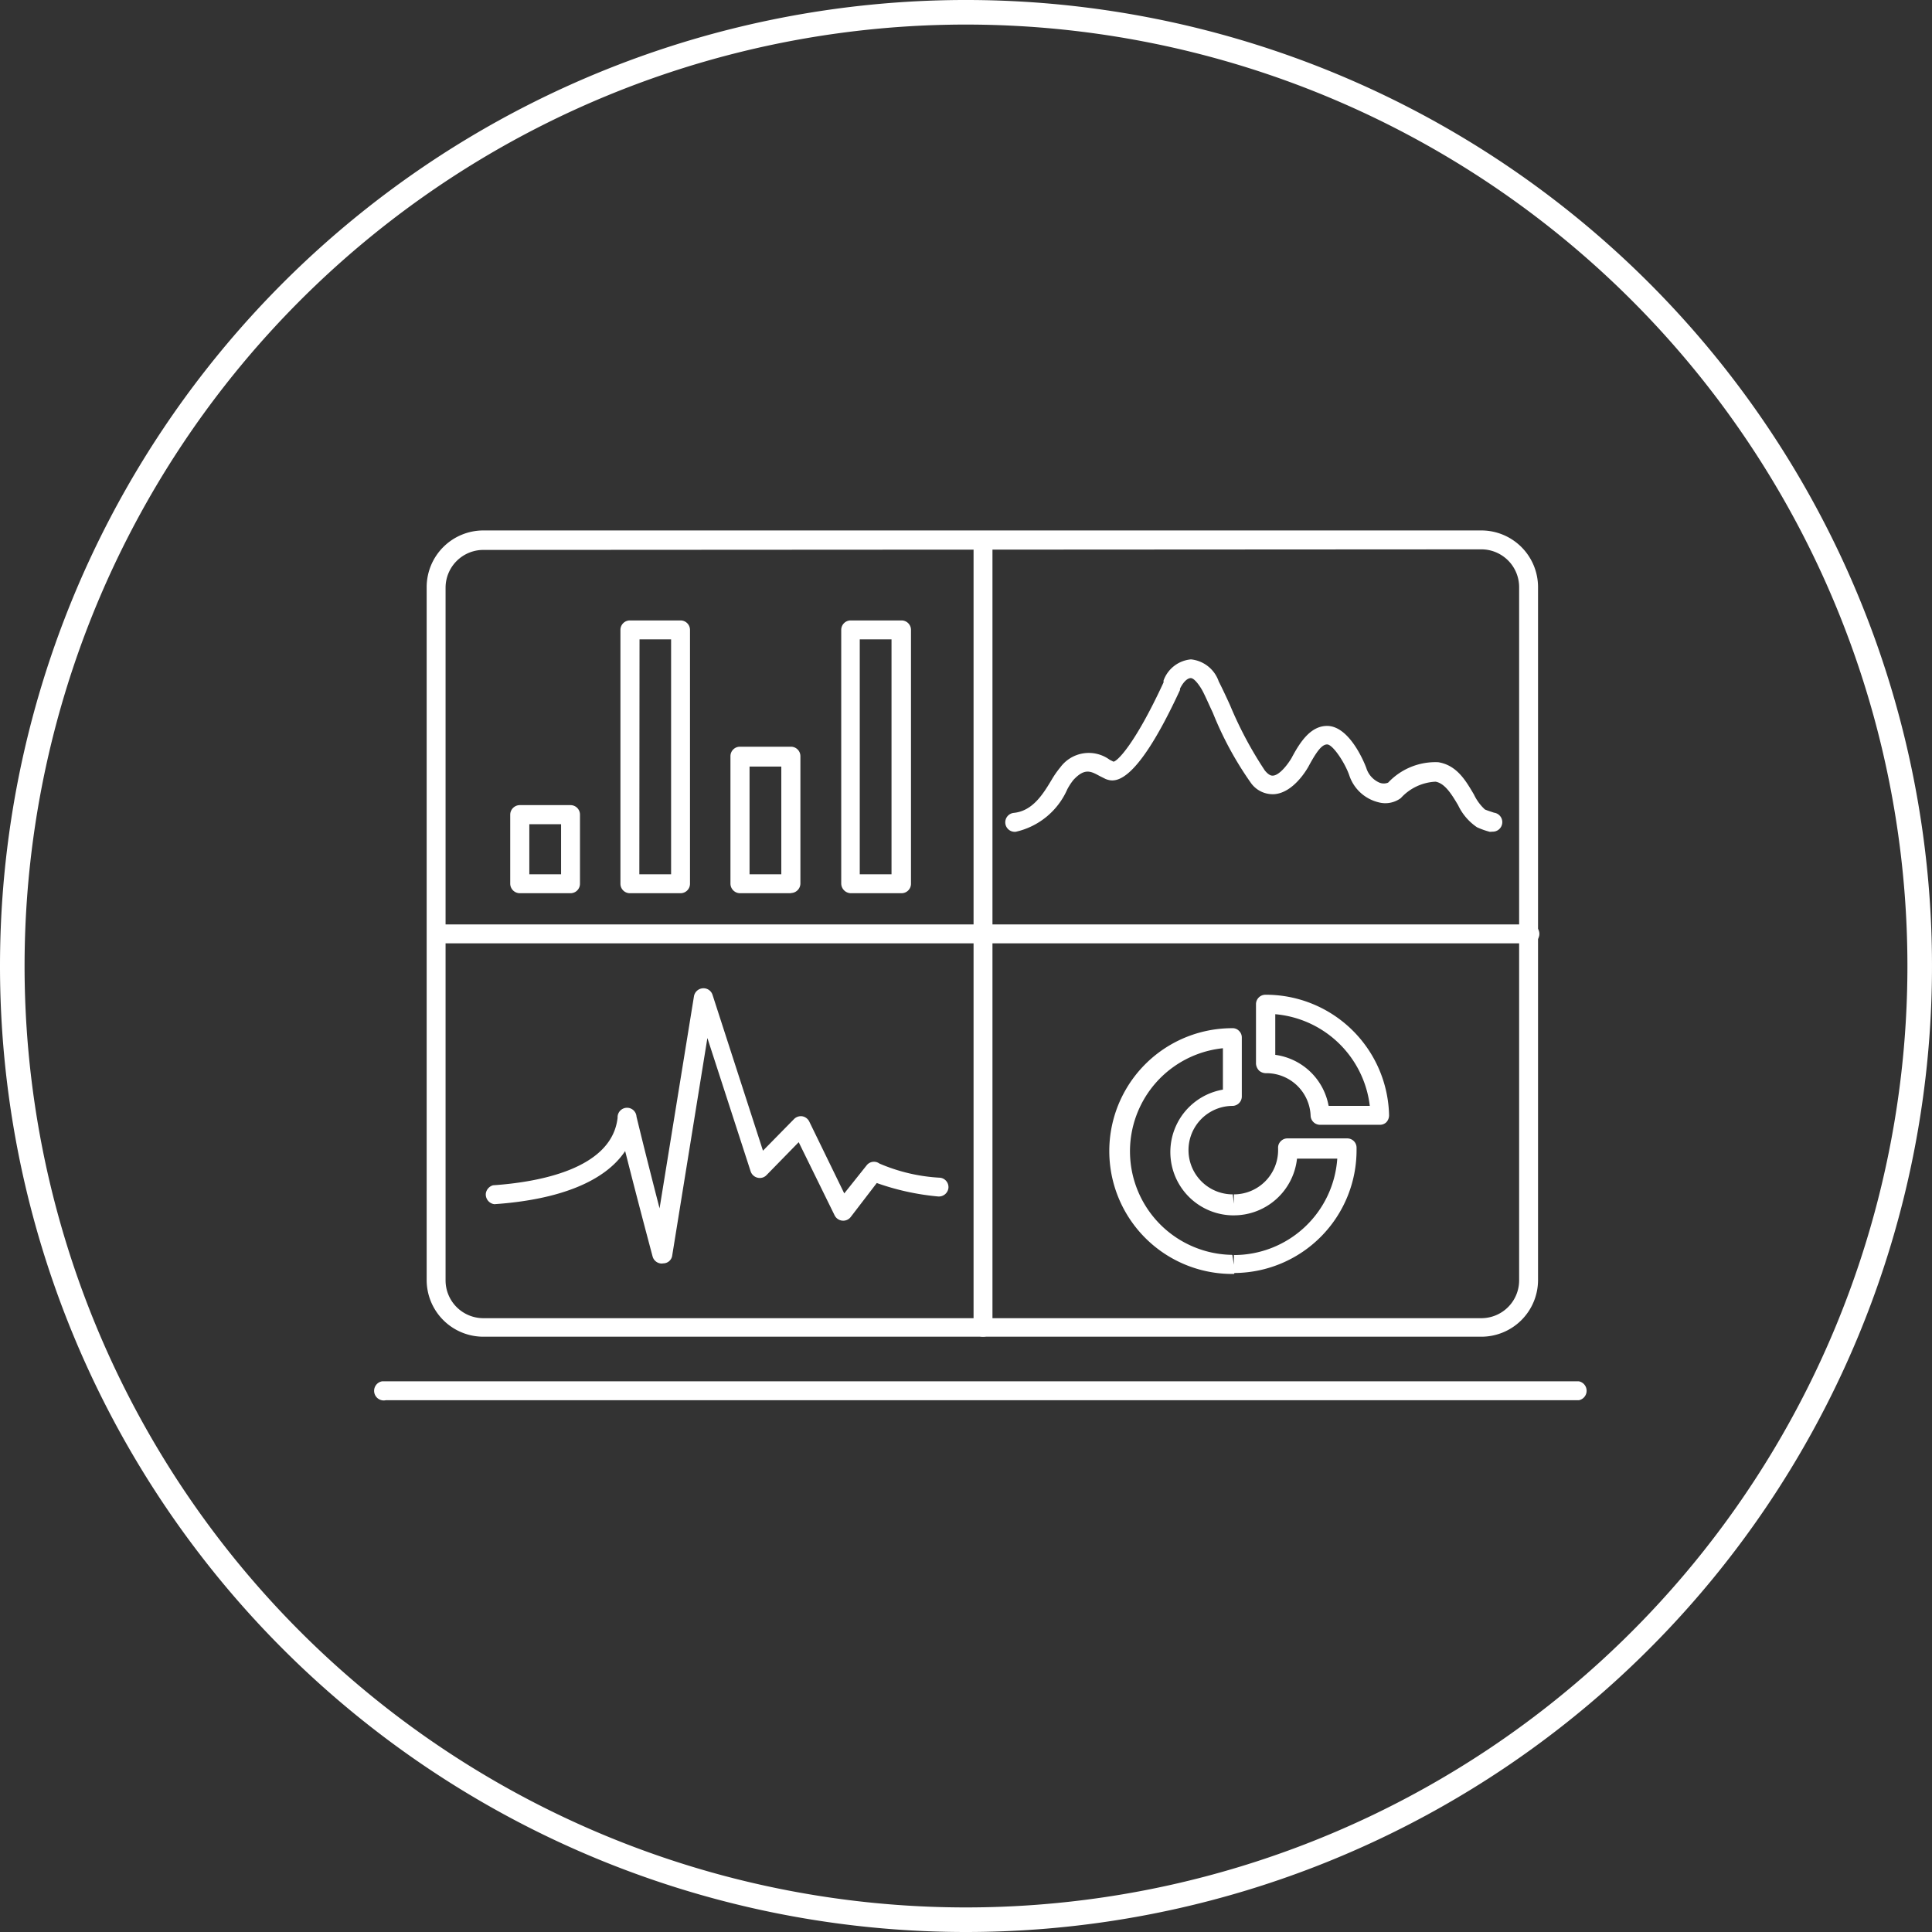 <svg xmlns="http://www.w3.org/2000/svg" viewBox="0 0 102.2 102.2"><rect x="0" y="0" width="102.2" height="102.2" fill="#333333" stroke="none"/><defs><style>.cls-1{fill:none;stroke:#fff;stroke-miterlimit:10;stroke-width:1.3px;}.cls-2{fill:#fff;}</style></defs><title>Asset 1</title><g id="Layer_2" data-name="Layer 2"><g id="Layer_1-2" data-name="Layer 1"><g id="Layer_2-2" data-name="Layer 2"><g id="Layer_1-2-2" data-name="Layer 1-2"><path class="cls-1" d="M.65,51.1h0A50.45,50.45,0,1,1,51.1,101.55,50.45,50.45,0,0,1,.65,51.1Z"/><path class="cls-2" d="M78.36,70.71H25.57a3,3,0,0,1-3-3V31.06a3,3,0,0,1,3-3H78.36a3,3,0,0,1,3,3V67.73A3,3,0,0,1,78.36,70.71ZM25.57,29.09a2,2,0,0,0-2,2V67.73a2,2,0,0,0,2,2H78.36a2,2,0,0,0,2-2V31.06a2,2,0,0,0-2-2Z"/><path class="cls-2" d="M52,70.71a.5.5,0,0,1-.5-.5V28.58a.5.5,0,0,1,.6-.4.51.51,0,0,1,.4.4V70.21A.5.5,0,0,1,52,70.71Z"/><path class="cls-2" d="M80.83,49.9H23.09a.5.5,0,0,1-.4-.6.51.51,0,0,1,.4-.4H80.83a.51.51,0,0,1,.2,1Z"/><path class="cls-2" d="M35,66.84a.51.51,0,0,1-.48-.38s-.77-2.87-1.45-5.57c-1.06,1.59-3.44,2.57-6.92,2.81a.52.52,0,0,1-.45-.57.53.53,0,0,1,.38-.43c2.33-.16,6.28-.83,6.59-3.57a.5.5,0,0,1,1-.06h0c.38,1.57.85,3.42,1.22,4.85L36.71,52.7a.51.51,0,0,1,.46-.42.5.5,0,0,1,.52.34l2.67,8.25L42,59.2a.51.51,0,0,1,.44-.15.51.51,0,0,1,.37.28l1.85,3.8,1.18-1.48a.49.49,0,0,1,.68-.1h0a9.35,9.35,0,0,0,3.21.75.5.5,0,0,1,.44.55h0a.51.51,0,0,1-.56.44,13.23,13.23,0,0,1-3.23-.71L45,64.38a.5.5,0,0,1-.45.19.51.51,0,0,1-.4-.28l-1.9-3.87-1.7,1.74a.49.49,0,0,1-.47.14.51.51,0,0,1-.37-.33l-2.29-7.06-1.86,11.5a.48.48,0,0,1-.47.42Z"/><path class="cls-2" d="M78.92,44H78.8a4.12,4.12,0,0,1-.67-.24,2.91,2.91,0,0,1-1-1.17c-.34-.57-.69-1.15-1.19-1.24a2.65,2.65,0,0,0-1.84.87,1.38,1.38,0,0,1-1.18.22A2.17,2.17,0,0,1,71.37,41c-.24-.68-.87-1.61-1.16-1.62s-.58.4-1,1.18c-.14.25-.83,1.37-1.79,1.45a1.42,1.42,0,0,1-1.26-.61,18,18,0,0,1-2-3.69c-.24-.51-.45-1-.59-1.24s-.4-.6-.58-.6h0c-.18,0-.4.21-.57.56v.07c-2.43,5.26-3.52,4.86-3.93,4.71l-.32-.16c-.46-.25-.79-.44-1.39.21a3.17,3.17,0,0,0-.32.49A3.91,3.91,0,0,1,53.73,44a.5.5,0,1,1-.1-1c1-.1,1.55-1,2-1.75a4.88,4.88,0,0,1,.46-.66,1.87,1.87,0,0,1,2.61-.4l.2.1c.17,0,1.09-.82,2.65-4.19V36A1.7,1.7,0,0,1,63,34.88a1.74,1.74,0,0,1,1.47,1.17c.14.27.36.73.6,1.26a20.38,20.38,0,0,0,1.84,3.45c.23.28.37.27.41.27.34,0,.78-.56,1-.93.44-.83,1-1.7,1.88-1.7,1.27,0,2.09,2.24,2.09,2.27a1.25,1.25,0,0,0,.68.73.61.61,0,0,0,.46,0,3.43,3.43,0,0,1,2.65-1.08c1,.16,1.47,1,1.89,1.71a2.53,2.53,0,0,0,.58.79c.16.07.4.14.48.17a.5.5,0,1,1-.13,1Z"/><path class="cls-2" d="M83.52,74.07H20.41a.51.51,0,1,1-.2-1H83.52a.51.51,0,0,1,0,1Z"/><path class="cls-2" d="M47.66,47.25H45a.52.52,0,0,1-.5-.5V33.32a.5.5,0,0,1,.5-.5h2.69a.5.5,0,0,1,.5.5V46.75a.5.5,0,0,1-.5.5Zm-2.18-1h1.68V33.82H45.48Z"/><path class="cls-2" d="M36,47.25H33.32a.5.5,0,0,1-.5-.5V33.32a.5.5,0,0,1,.5-.5H36a.5.5,0,0,1,.5.5V46.75A.5.5,0,0,1,36,47.25Zm-2.18-1H35.5V33.82H33.83Z"/><path class="cls-2" d="M41.83,47.25H39.15a.51.51,0,0,1-.51-.5V40a.5.5,0,0,1,.5-.5h2.69a.5.5,0,0,1,.51.49h0v6.72a.51.51,0,0,1-.49.53Zm-2.18-1h1.68v-5.7H39.65Z"/><path class="cls-2" d="M30.18,47.25H27.5a.51.51,0,0,1-.51-.5V43.09a.51.51,0,0,1,.51-.5h2.68a.5.5,0,0,1,.5.5v3.66A.5.5,0,0,1,30.18,47.25Zm-2.18-1h1.68V43.6H28Z"/><path class="cls-2" d="M73,59.5H69.83a.5.5,0,0,1-.5-.48A2.34,2.34,0,0,0,67,56.77h0a.56.56,0,0,1-.39-.13.58.58,0,0,1-.17-.37V53.13a.5.5,0,0,1,.49-.51H67A6.52,6.52,0,0,1,73.48,59a.54.54,0,0,1-.14.36A.48.48,0,0,1,73,59.5Zm-2.7-1h2.16a5.52,5.52,0,0,0-5-4.85V55.8a3.32,3.32,0,0,1,2.82,2.69Z"/><path class="cls-2" d="M65.28,67.39h-.1a6.5,6.5,0,0,1,0-13,.46.46,0,0,1,.36.14.48.48,0,0,1,.15.36V58a.5.5,0,0,1-.48.5,2.34,2.34,0,0,0,0,4.68h0l.06.5v-.5a2.34,2.34,0,0,0,2.34-2.34v-.1a.47.47,0,0,1,.14-.37.48.48,0,0,1,.36-.15h3.15a.49.49,0,0,1,.5.48h0v.1a6.5,6.5,0,0,1-6.46,6.54Zm-.09-1h0l.08.51v-.51a5.48,5.48,0,0,0,5.47-5.1H68.61a3.36,3.36,0,0,1-3.33,3h-.11a3.35,3.35,0,0,1-.48-6.65V55.45a5.48,5.48,0,0,0,.47,10.93Z"/></g></g></g></g></svg>